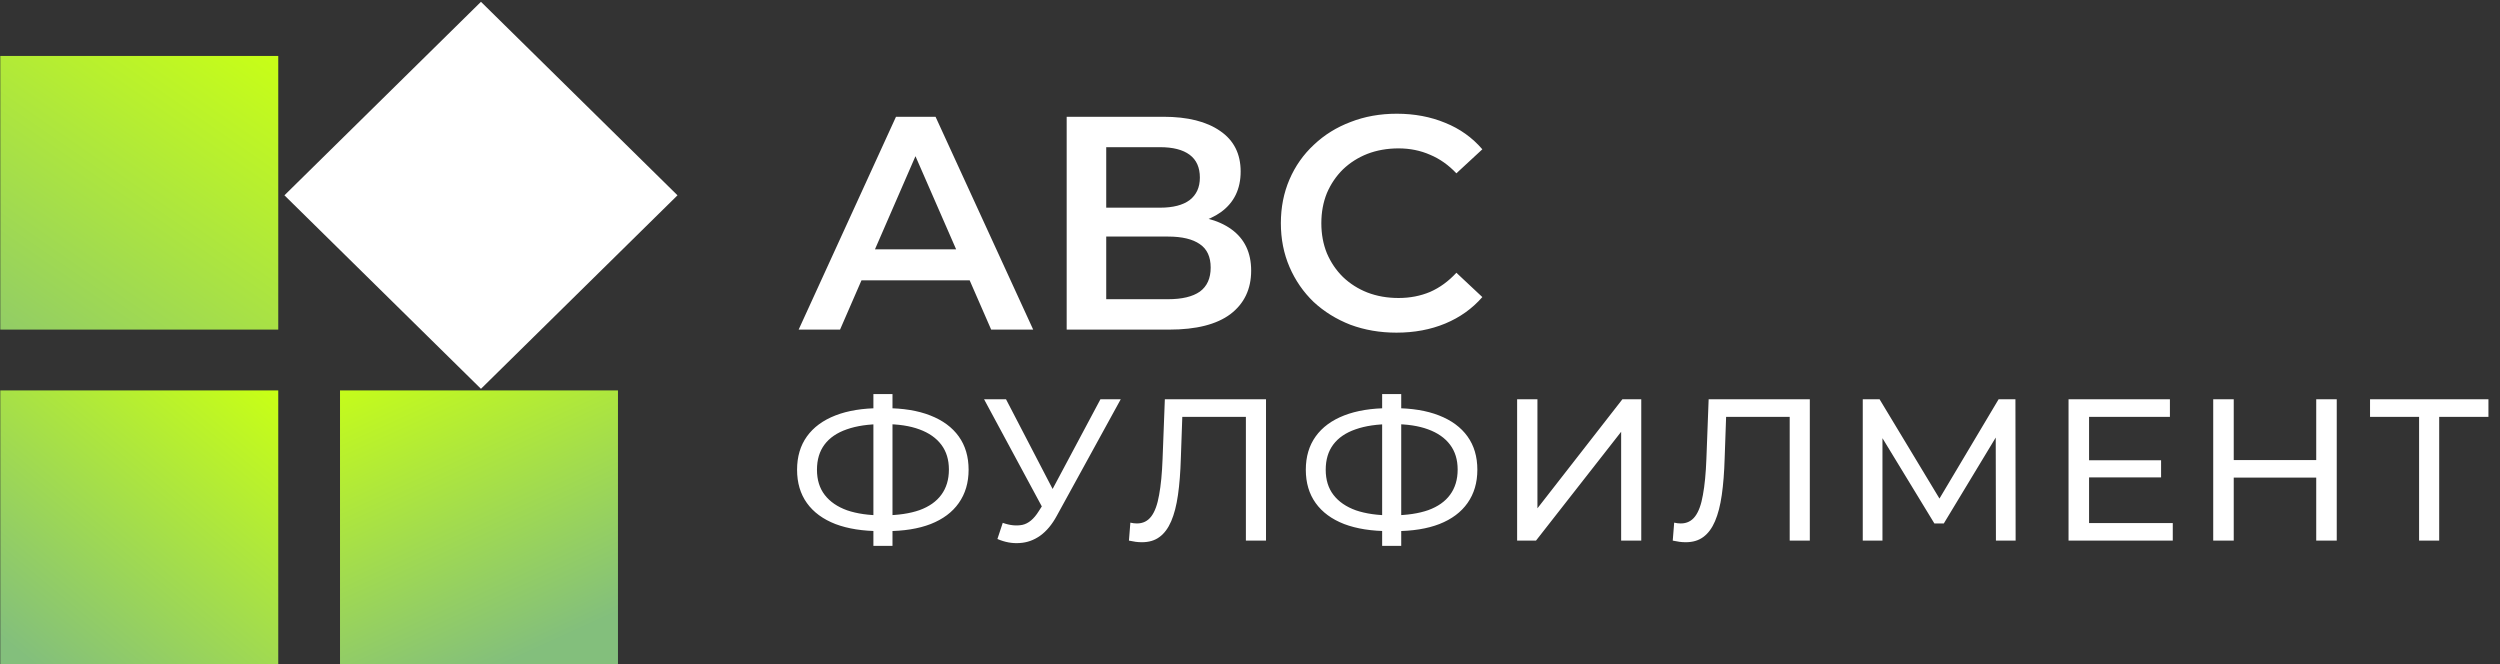 <?xml version="1.0" encoding="UTF-8"?> <svg xmlns="http://www.w3.org/2000/svg" width="192" height="51" viewBox="0 0 192 51" fill="none"><rect x="0" y="0" width="192" height="51" fill="#333333" stroke="none"/><g clip-path="url(#clip0_317_92)"><path d="M0.023 29.984H21.37V51.001H0.023V29.984Z" fill="url(#paint0_linear_317_92)"></path><path d="M26.113 29.984H47.46V51.001H26.113V29.984Z" fill="url(#paint1_linear_317_92)"></path><path d="M36.938 0.139L21.844 15L36.938 29.861L52.032 15L36.938 0.139Z" fill="white"></path><path d="M61.336 25.314L68.812 8.968H71.85L79.349 25.314H76.122L69.69 10.579H70.924L64.516 25.314H61.336ZM64.777 21.531L65.608 19.149H74.579L75.41 21.531H64.777ZM81.921 25.314V8.968H89.349C91.216 8.968 92.672 9.334 93.716 10.065C94.76 10.781 95.282 11.817 95.282 13.171C95.282 14.51 94.784 15.545 93.787 16.277C92.79 16.993 91.477 17.351 89.847 17.351L90.275 16.511C92.126 16.511 93.558 16.876 94.57 17.608C95.583 18.34 96.089 19.398 96.089 20.784C96.089 22.201 95.559 23.314 94.499 24.123C93.439 24.917 91.873 25.314 89.8 25.314H81.921ZM84.958 22.979H89.705C90.781 22.979 91.596 22.784 92.15 22.395C92.703 21.99 92.98 21.375 92.98 20.55C92.98 19.725 92.703 19.126 92.15 18.752C91.596 18.363 90.781 18.168 89.705 18.168H84.958V22.979ZM84.958 15.95H89.088C90.085 15.95 90.844 15.755 91.366 15.366C91.888 14.961 92.15 14.386 92.15 13.638C92.15 12.86 91.888 12.276 91.366 11.887C90.844 11.498 90.085 11.303 89.088 11.303H84.958V15.95ZM107.246 25.548C105.98 25.548 104.802 25.345 103.71 24.94C102.634 24.52 101.692 23.936 100.886 23.189C100.094 22.426 99.477 21.531 99.034 20.504C98.591 19.476 98.37 18.355 98.37 17.141C98.37 15.927 98.591 14.806 99.034 13.778C99.477 12.751 100.102 11.864 100.909 11.116C101.716 10.353 102.657 9.77 103.734 9.365C104.809 8.945 105.988 8.734 107.27 8.734C108.63 8.734 109.872 8.968 110.996 9.435C112.119 9.886 113.068 10.564 113.844 11.466L111.85 13.311C111.249 12.673 110.576 12.198 109.833 11.887C109.089 11.56 108.282 11.396 107.412 11.396C106.542 11.396 105.743 11.537 105.015 11.817C104.303 12.097 103.678 12.494 103.14 13.008C102.618 13.521 102.207 14.129 101.906 14.829C101.621 15.53 101.479 16.3 101.479 17.141C101.479 17.982 101.621 18.752 101.906 19.453C102.207 20.153 102.618 20.761 103.14 21.274C103.678 21.788 104.303 22.185 105.015 22.465C105.743 22.745 106.542 22.886 107.412 22.886C108.282 22.886 109.089 22.73 109.833 22.418C110.576 22.091 111.249 21.601 111.85 20.947L113.844 22.815C113.068 23.703 112.119 24.38 110.996 24.847C109.872 25.314 108.623 25.548 107.246 25.548Z" fill="white"></path><path d="M67.613 40.79C66.268 40.79 65.118 40.609 64.162 40.247C63.206 39.875 62.475 39.338 61.971 38.635C61.467 37.932 61.215 37.079 61.215 36.076C61.215 35.074 61.467 34.221 61.971 33.518C62.475 32.815 63.206 32.277 64.162 31.905C65.118 31.533 66.268 31.347 67.613 31.347C67.634 31.347 67.671 31.347 67.723 31.347C67.786 31.347 67.844 31.347 67.897 31.347C67.959 31.347 67.996 31.347 68.007 31.347C69.352 31.347 70.497 31.533 71.442 31.905C72.398 32.277 73.128 32.815 73.632 33.518C74.137 34.221 74.389 35.074 74.389 36.076C74.389 37.069 74.137 37.921 73.632 38.635C73.139 39.338 72.419 39.875 71.474 40.247C70.539 40.609 69.404 40.79 68.07 40.79C68.049 40.79 68.001 40.79 67.928 40.79C67.865 40.79 67.802 40.79 67.739 40.79C67.676 40.79 67.634 40.79 67.613 40.79ZM67.786 39.581C67.807 39.581 67.834 39.581 67.865 39.581C67.897 39.581 67.912 39.581 67.912 39.581C68.984 39.57 69.887 39.436 70.623 39.177C71.358 38.909 71.915 38.516 72.293 37.999C72.682 37.472 72.876 36.826 72.876 36.061C72.876 35.306 72.682 34.67 72.293 34.154C71.904 33.637 71.342 33.244 70.607 32.975C69.882 32.706 68.994 32.572 67.944 32.572C67.933 32.572 67.907 32.572 67.865 32.572C67.834 32.572 67.807 32.572 67.786 32.572C66.704 32.572 65.785 32.706 65.028 32.975C64.283 33.234 63.715 33.621 63.327 34.138C62.938 34.655 62.743 35.301 62.743 36.076C62.743 36.852 62.943 37.498 63.342 38.014C63.742 38.531 64.314 38.924 65.06 39.193C65.816 39.451 66.725 39.581 67.786 39.581ZM67.077 41.922V30.262H68.543V41.922H67.077ZM77.011 40.154C77.557 40.351 78.061 40.402 78.524 40.309C78.986 40.206 79.401 39.86 79.769 39.27L80.305 38.433L80.462 38.263L84.512 30.665H86.072L81.171 39.596C80.804 40.278 80.373 40.795 79.879 41.147C79.396 41.488 78.871 41.674 78.303 41.705C77.746 41.746 77.179 41.643 76.601 41.395L77.011 40.154ZM80.415 39.642L75.577 30.665H77.263L81.282 38.402L80.415 39.642ZM87.695 41.643C87.537 41.643 87.379 41.632 87.222 41.612C87.064 41.591 86.891 41.56 86.702 41.519L86.812 40.139C86.98 40.18 87.148 40.201 87.316 40.201C87.779 40.201 88.147 40.02 88.419 39.658C88.693 39.296 88.892 38.748 89.019 38.014C89.155 37.281 89.245 36.355 89.286 35.239L89.46 30.665H97.229V41.519H95.684V31.611L96.062 32.014H90.468L90.815 31.595L90.689 35.193C90.657 36.267 90.584 37.208 90.468 38.014C90.353 38.821 90.179 39.493 89.948 40.03C89.717 40.568 89.418 40.971 89.05 41.24C88.693 41.508 88.241 41.643 87.695 41.643ZM106.684 40.79C105.34 40.79 104.19 40.609 103.233 40.247C102.277 39.875 101.547 39.338 101.043 38.635C100.539 37.932 100.286 37.079 100.286 36.076C100.286 35.074 100.539 34.221 101.043 33.518C101.547 32.815 102.277 32.277 103.233 31.905C104.19 31.533 105.34 31.347 106.684 31.347C106.705 31.347 106.742 31.347 106.795 31.347C106.858 31.347 106.916 31.347 106.968 31.347C107.031 31.347 107.068 31.347 107.078 31.347C108.423 31.347 109.568 31.533 110.514 31.905C111.47 32.277 112.2 32.815 112.705 33.518C113.209 34.221 113.461 35.074 113.461 36.076C113.461 37.069 113.209 37.921 112.705 38.635C112.21 39.338 111.491 39.875 110.545 40.247C109.61 40.609 108.476 40.79 107.142 40.79C107.121 40.79 107.073 40.79 107 40.79C106.936 40.79 106.874 40.79 106.811 40.79C106.748 40.79 106.705 40.79 106.684 40.79ZM106.858 39.581C106.879 39.581 106.905 39.581 106.936 39.581C106.968 39.581 106.984 39.581 106.984 39.581C108.056 39.57 108.959 39.436 109.694 39.177C110.43 38.909 110.987 38.516 111.365 37.999C111.754 37.472 111.948 36.826 111.948 36.061C111.948 35.306 111.754 34.67 111.365 34.154C110.976 33.637 110.414 33.244 109.679 32.975C108.954 32.706 108.066 32.572 107.015 32.572C107.005 32.572 106.979 32.572 106.936 32.572C106.905 32.572 106.879 32.572 106.858 32.572C105.776 32.572 104.857 32.706 104.1 32.975C103.354 33.234 102.787 33.621 102.398 34.138C102.009 34.655 101.815 35.301 101.815 36.076C101.815 36.852 102.015 37.498 102.414 38.014C102.813 38.531 103.386 38.924 104.132 39.193C104.888 39.451 105.797 39.581 106.858 39.581ZM106.149 41.922V30.262H107.614V41.922H106.149ZM116.515 41.519V30.665H118.075V39.038L124.599 30.665H126.049V41.519H124.504V33.161L117.964 41.519H116.515ZM129.46 41.643C129.302 41.643 129.144 41.632 128.987 41.612C128.829 41.591 128.656 41.56 128.467 41.519L128.577 40.139C128.745 40.18 128.913 40.201 129.081 40.201C129.544 40.201 129.911 40.02 130.184 39.658C130.458 39.296 130.657 38.748 130.783 38.014C130.92 37.281 131.009 36.355 131.051 35.239L131.224 30.665H138.994V41.519H137.449V31.611L137.827 32.014H132.233L132.58 31.595L132.454 35.193C132.422 36.267 132.349 37.208 132.233 38.014C132.118 38.821 131.944 39.493 131.713 40.03C131.482 40.568 131.183 40.971 130.815 41.24C130.458 41.508 130.006 41.643 129.46 41.643ZM143.06 41.519V30.665H144.352L149.3 38.867H148.607L153.492 30.665H154.785L154.8 41.519H153.287L153.271 33.006H153.634L149.285 40.201H148.56L144.179 33.006H144.573V41.519H143.06ZM160.298 35.347H165.971V36.666H160.298V35.347ZM160.44 40.17H166.869V41.519H158.864V30.665H166.649V32.014H160.44V40.17ZM177.886 30.665H179.462V41.519H177.886V30.665ZM171.551 41.519H169.975V30.665H171.551V41.519ZM178.027 36.681H171.393V35.332H178.027V36.681ZM185.786 41.519V31.611L186.18 32.014H182.019V30.665H191.112V32.014H186.952L187.33 31.611V41.519H185.786Z" fill="white"></path><path d="M0.023 4.297H21.37V25.313H0.023V4.297Z" fill="url(#paint2_linear_317_92)"></path></g><defs><linearGradient id="paint0_linear_317_92" x1="2.538" y1="51.001" x2="20.305" y2="29.525" gradientUnits="userSpaceOnUse"><stop stop-color="#83BF7C"></stop><stop offset="1" stop-color="#C8FF16"></stop></linearGradient><linearGradient id="paint1_linear_317_92" x1="36.834" y1="51.912" x2="25.368" y2="26.835" gradientUnits="userSpaceOnUse"><stop stop-color="#83BF7C"></stop><stop offset="0.926" stop-color="#C8FF16"></stop></linearGradient><linearGradient id="paint2_linear_317_92" x1="0.023" y1="35.168" x2="21.416" y2="4.333" gradientUnits="userSpaceOnUse"><stop stop-color="#83BF7C"></stop><stop offset="1" stop-color="#C8FF16"></stop></linearGradient><clipPath id="clip0_317_92"><rect width="192" height="51" fill="white"></rect></clipPath></defs></svg> 